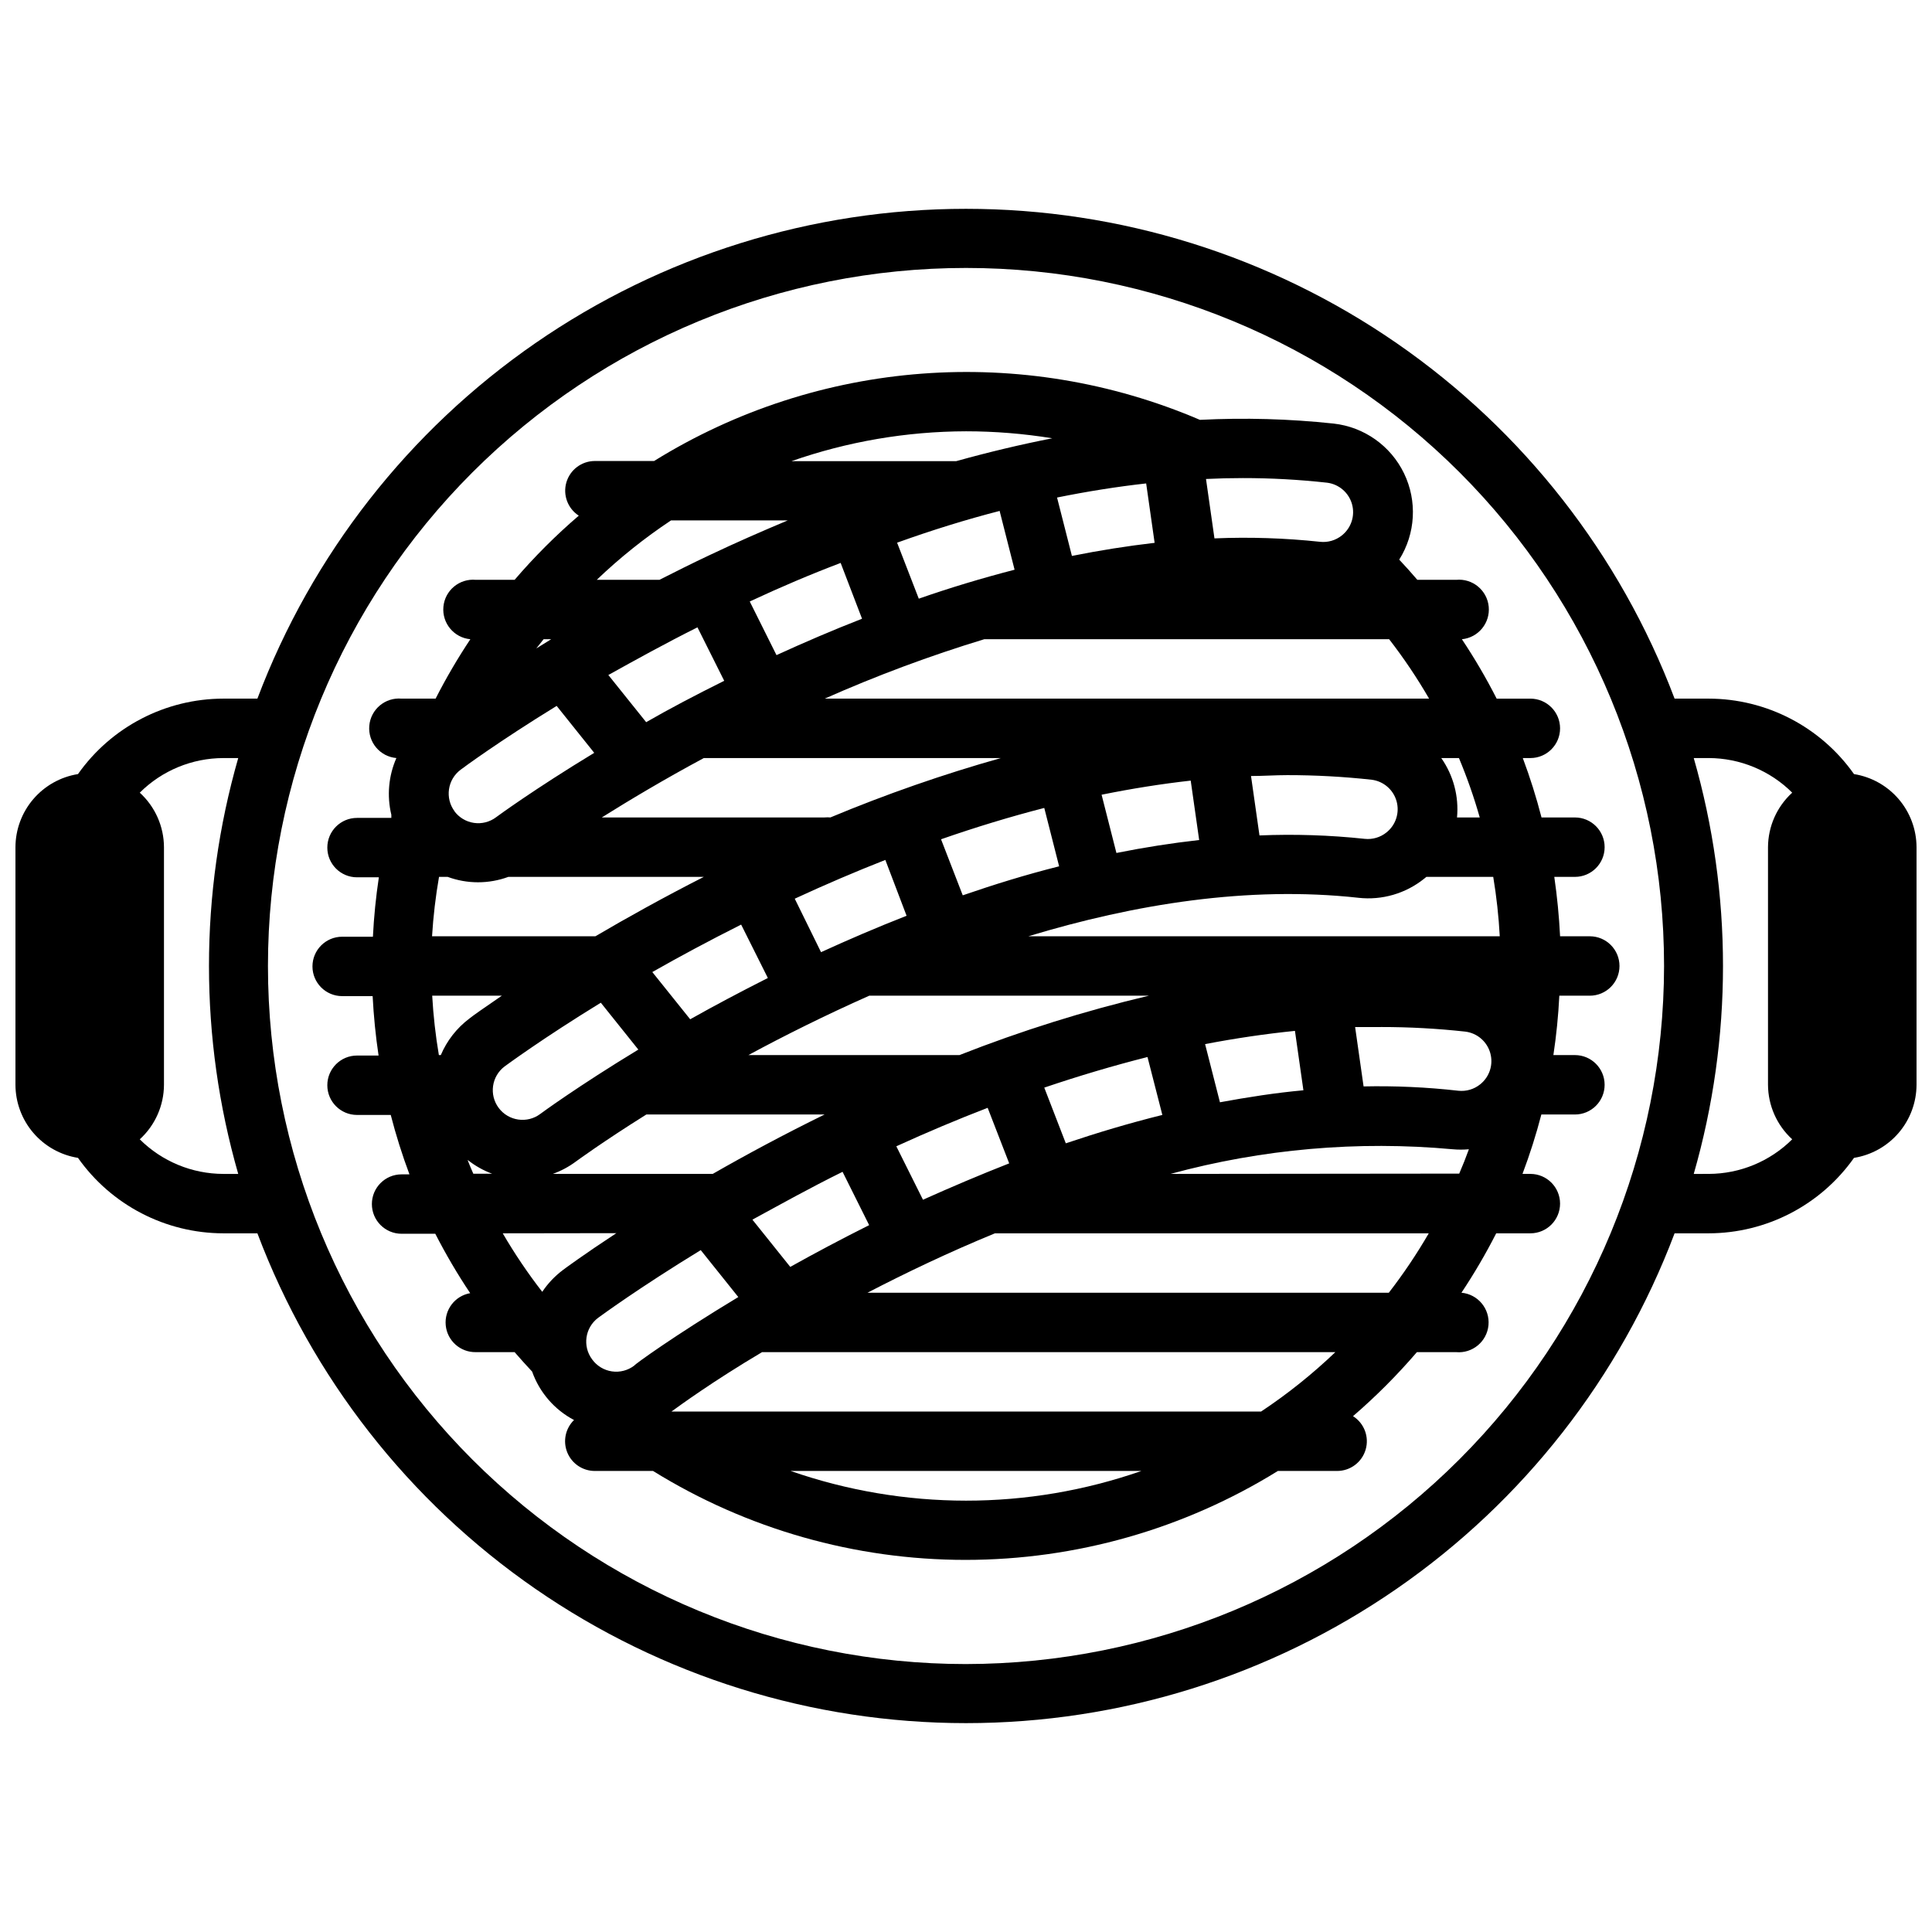 <?xml version="1.0" encoding="UTF-8"?>
<!-- Uploaded to: ICON Repo, www.svgrepo.com, Generator: ICON Repo Mixer Tools -->
<svg width="800px" height="800px" version="1.1" viewBox="144 144 512 512" xmlns="http://www.w3.org/2000/svg">
 <defs>
  <clipPath id="a">
   <path d="m148.09 199h503.81v402h-503.81z"/>
  </clipPath>
 </defs>
 <g clip-path="url(#a)">
  <path d="m635.33 349.14c-8.84-12.523-23.203-19.977-38.531-19.996h-9.016c-14.41-38.148-40.098-71.004-73.645-94.195-33.547-23.188-73.359-35.609-114.14-35.609s-80.598 12.422-114.14 35.609c-33.547 23.191-59.234 56.047-73.645 94.195h-9.012c-15.328 0.02-29.695 7.473-38.535 19.996-4.609 0.738-8.809 3.09-11.844 6.637-3.035 3.551-4.711 8.059-4.727 12.73v62.977c0.016 4.668 1.691 9.18 4.727 12.727 3.035 3.547 7.234 5.898 11.844 6.637 8.84 12.523 23.207 19.977 38.535 19.996h9.012c14.41 38.148 40.098 71.008 73.645 94.195s73.363 35.609 114.14 35.609 80.594-12.422 114.14-35.609 59.234-56.047 73.645-94.195h9.016c15.328-0.02 29.691-7.473 38.531-19.996 4.609-0.738 8.809-3.09 11.844-6.637 3.035-3.547 4.711-8.059 4.727-12.727v-62.977c-0.016-4.672-1.691-9.18-4.727-12.73-3.035-3.547-7.234-5.898-11.844-6.637zm-432.13 105.96c-8.309-0.012-16.273-3.309-22.16-9.168 4.062-3.707 6.391-8.945 6.414-14.445v-62.977c-0.023-5.5-2.352-10.738-6.414-14.445 5.887-5.863 13.852-9.156 22.16-9.172h3.938-0.004c-10.336 36.008-10.336 74.199 0 110.21zm196.8 129.89v0.004c-49.066 0-96.117-19.492-130.81-54.184-34.691-34.695-54.18-81.746-54.18-130.81 0-49.066 19.488-96.117 54.18-130.81 34.695-34.691 81.746-54.18 130.81-54.18 49.062 0 96.113 19.488 130.81 54.18 34.691 34.695 54.184 81.746 54.184 130.81-0.055 49.047-19.559 96.07-54.242 130.75-34.68 34.684-81.703 54.188-130.75 54.242zm192.86-129.89c10.336-36.008 10.336-74.199 0-110.21h3.938c8.305 0.016 16.27 3.309 22.156 9.172-4.062 3.707-6.387 8.945-6.414 14.445v62.977c0.027 5.5 2.352 10.738 6.414 14.445-5.887 5.859-13.852 9.156-22.156 9.168z"/>
 </g>
 <path d="m565.31 407.87c4.348 0 7.871-3.523 7.871-7.871s-3.523-7.875-7.871-7.875h-7.871c-0.262-5.246-0.773-10.496-1.535-15.742h5.469c4.348 0 7.871-3.523 7.871-7.871 0-4.348-3.523-7.875-7.871-7.875h-8.855c-1.375-5.332-3.027-10.586-4.961-15.742h2.008c4.348 0 7.871-3.523 7.871-7.871 0-4.348-3.523-7.875-7.871-7.875h-8.934c-2.762-5.422-5.836-10.68-9.211-15.742 4.348-0.426 7.527-4.293 7.106-8.641-0.426-4.348-4.293-7.527-8.641-7.102h-10.273c-1.547-1.812-3.148-3.594-4.801-5.352v-0.004c4.332-6.883 4.816-15.516 1.281-22.844-3.535-7.324-10.594-12.316-18.68-13.211-11.762-1.258-23.609-1.586-35.422-0.984-47.109-20.176-101.1-16.105-144.65 10.906h-15.746c-3.477 0.023-6.527 2.332-7.5 5.672-0.969 3.34 0.367 6.922 3.289 8.812-6.094 5.223-11.777 10.91-17.004 17.004h-10.273c-4.348-0.402-8.199 2.793-8.598 7.141-0.402 4.348 2.793 8.199 7.141 8.602-3.371 5.066-6.445 10.32-9.207 15.742h-9.016c-4.348-0.379-8.18 2.836-8.559 7.184-0.383 4.348 2.832 8.184 7.18 8.562-2.078 4.731-2.547 10.012-1.336 15.035v0.828h-9.094c-4.348 0-7.871 3.523-7.871 7.871s3.523 7.871 7.871 7.871h5.785c-0.785 5.219-1.312 10.473-1.574 15.746h-8.145c-4.348 0-7.875 3.523-7.875 7.871 0 4.348 3.527 7.871 7.875 7.871h8.07c0.277 5.273 0.789 10.508 1.574 15.742l-5.711 0.004c-4.348 0-7.871 3.523-7.871 7.871 0 4.348 3.523 7.871 7.871 7.871h8.938c1.371 5.332 3.027 10.586 4.957 15.746h-2.086c-4.348 0-7.871 3.523-7.871 7.871s3.523 7.871 7.871 7.871h8.934c2.777 5.422 5.863 10.68 9.25 15.742-4.051 0.707-6.875 4.414-6.484 8.508s3.871 7.195 7.981 7.121h10.273c1.496 1.73 3.07 3.465 4.644 5.156 1.957 5.519 5.918 10.102 11.102 12.832-2.285 2.231-2.992 5.621-1.793 8.582 1.199 2.961 4.066 4.902 7.262 4.918h15.469c24.867 15.406 53.539 23.566 82.793 23.566s57.93-8.16 82.797-23.566h15.742c3.496-0.02 6.562-2.34 7.527-5.699 0.969-3.363-0.398-6.957-3.356-8.824 6.062-5.223 11.719-10.895 16.926-16.965h10.391c4.348 0.391 8.188-2.816 8.582-7.164 0.391-4.348-2.816-8.191-7.164-8.582 3.371-5.066 6.445-10.32 9.211-15.742h9.051c4.348 0 7.871-3.523 7.871-7.871 0-4.348-3.523-7.875-7.871-7.875h-2.086c1.945-5.156 3.613-10.41 5-15.742h8.895c4.348 0 7.871-3.523 7.871-7.871 0-4.348-3.523-7.875-7.871-7.875h-5.707c0.789-5.219 1.312-10.473 1.574-15.742zm-264.38 96.391c-2.609-3.477-1.902-8.41 1.574-11.02 0.707-0.512 10.707-7.871 27.199-17.949l9.957 12.438c-17.043 10.273-27.551 17.91-27.551 18.145l-0.004 0.004c-1.684 1.297-3.824 1.859-5.93 1.555-2.106-0.305-3.996-1.449-5.246-3.172zm-10.863-190.86-3.938 2.441c0.629-0.828 1.258-1.613 1.93-2.441zm138-22.082-3.938-15.469c8.031-1.625 15.902-2.875 23.617-3.738l2.242 15.742c-7.266 0.844-14.562 1.996-21.883 3.465zm-19.129-11.809 3.938 15.469c-8.66 2.242-17.16 4.801-25.387 7.676l-5.746-14.84c9.18-3.305 18.246-6.113 27.195-8.422zm-42.117 13.777 5.629 14.68c-7.871 3.07-15.43 6.336-22.672 9.645l-7.086-14.211c8.191-3.828 16.23-7.238 24.129-10.23zm-102.34 65.73c-2.606-3.477-1.902-8.41 1.574-11.02 0.668-0.512 10.035-7.438 25.465-16.926l9.957 12.438c-16.02 9.723-25.664 16.809-25.977 17.043h0.004c-1.688 1.281-3.824 1.832-5.918 1.52-2.098-0.312-3.981-1.453-5.223-3.172zm50.773-23.617-10.035-12.516c7.086-3.938 14.957-8.305 23.617-12.633l7.086 14.168c-7.598 3.781-14.645 7.481-20.785 11.023zm15.273 9.488h78.723c-15.367 4.332-30.457 9.59-45.188 15.742-0.512-0.047-1.023-0.047-1.535 0h-59.039c7.281-4.562 16.414-10.035 27.039-15.742zm43.887 62.977h74.074c-17.094 4.047-33.875 9.309-50.223 15.742h-55.93c9.605-5.195 20.43-10.586 32.039-15.742zm73.684 16.254 3.938 15.352c-8.738 2.164-17.277 4.723-25.586 7.519l-5.707-14.762c9.211-3.121 18.328-5.824 27.355-8.109zm-93.48-41.957c8.109-3.754 16.113-7.176 24.008-10.273l5.629 14.801c-7.871 3.07-15.43 6.336-22.672 9.645zm44.516-0.906-5.746-14.84c9.262-3.227 18.383-5.996 27.355-8.305l3.938 15.469c-8.938 2.246-17.281 4.844-25.508 7.676zm40.738-11.18-3.938-15.469c8.031-1.625 15.902-2.875 23.617-3.738l2.242 15.742c-7.266 0.816-14.574 1.957-21.922 3.43zm37.902-4.684-2.242-15.742c3.227 0 6.414-0.234 9.605-0.234h-0.004c7.469-0.004 14.934 0.402 22.359 1.219 3.144 0.391 5.75 2.629 6.609 5.68 0.859 3.051-0.195 6.32-2.676 8.293-1.625 1.309-3.707 1.918-5.785 1.691-9.254-0.988-18.566-1.289-27.867-0.902zm-137.37 23.617 7.086 14.168c-7.398 3.738-14.289 7.398-20.586 10.941l-10.035-12.516c7.121-4.051 15.035-8.301 23.574-12.594zm-37.195 20.703 9.957 12.438c-16.02 9.723-25.664 16.809-25.977 17.043v0.004c-3.477 2.606-8.41 1.902-11.02-1.578-2.609-3.477-1.902-8.41 1.574-11.02 0.668-0.473 10.035-7.398 25.504-16.887zm-6.613 42.117c0.277-0.195 7.125-5.234 18.695-12.477h47.23c-10.902 5.352-20.859 10.707-29.637 15.742h-42.387c2.184-0.781 4.238-1.883 6.098-3.266zm56.797 27.867-9.996-12.477c7.242-3.938 15.191-8.383 23.891-12.676l7.047 14.129c-7.481 3.742-14.484 7.481-20.902 11.062zm35.188-17.789-7.047-14.129c8.16-3.727 16.23-7.125 24.207-10.195l5.707 14.719c-7.91 3.109-15.387 6.297-22.863 9.645zm78.719-25.781-3.938-15.43c8.082-1.547 16.02-2.715 23.812-3.504l2.242 15.742c-7.394 0.672-14.637 1.812-22.191 3.191zm38.062-4.211-2.242-15.742h6.887l0.004-0.004c7.453-0.004 14.906 0.402 22.316 1.219 3.144 0.391 5.75 2.629 6.609 5.68 0.863 3.051-0.195 6.32-2.676 8.293-1.625 1.312-3.707 1.918-5.785 1.695-8.359-0.945-16.777-1.328-25.191-1.145zm36.094-39.797h-124.93c28.062-8.5 58.254-13.422 87.496-10.195v0.004c6.227 0.688 12.469-1.125 17.359-5.039l0.629-0.512h17.711c0.867 5.211 1.445 10.469 1.73 15.742zm-5.312-31.488h-6.019c0.52-5.574-0.961-11.156-4.176-15.742h4.684c2.152 5.133 3.992 10.391 5.512 15.742zm-173.58-31.488c13.758-6.106 27.875-11.363 42.273-15.742h107.3c3.879 5.004 7.414 10.266 10.586 15.742zm110.76-58.449c7.469-0.004 14.93 0.402 22.355 1.223 3.144 0.387 5.75 2.625 6.613 5.676 0.859 3.055-0.195 6.32-2.68 8.297-1.625 1.309-3.707 1.918-5.785 1.691-9.293-0.992-18.645-1.297-27.984-0.906l-2.242-15.742c3.305-0.16 6.57-0.238 9.723-0.238zm-73.328-12.398c7.66 0.004 15.305 0.625 22.867 1.852-8.383 1.652-16.848 3.66-25.465 6.062h-43.652c14.867-5.199 30.5-7.875 46.25-7.914zm-78.172 23.617h30.938c-6.848 2.875-13.777 5.902-20.742 9.211-4.606 2.164-8.973 4.367-13.266 6.535h-16.609c6.082-5.82 12.668-11.09 19.68-15.746zm-61.48 94.465h2.285c5.195 1.914 10.902 1.914 16.098 0h51.797c-10.746 5.473-20.43 10.863-28.734 15.742h-43.297 0.004c0.324-5.277 0.941-10.531 1.848-15.742zm-1.77 31.488h18.422c-4.723 3.227-7.871 5.434-8.66 6.102-3.309 2.496-5.902 5.824-7.519 9.641h-0.512c-0.883-5.211-1.473-10.465-1.77-15.742zm9.406 43.57c1.949 1.535 4.129 2.758 6.457 3.621h-5c-0.512-1.141-1.023-2.359-1.496-3.582zm39.359 19.363c-8.621 5.668-13.699 9.406-14.211 9.801l0.004 0.004c-2.121 1.594-3.957 3.539-5.434 5.746-3.828-4.934-7.324-10.113-10.469-15.508zm92.656 70.891c-15.828-0.012-31.539-2.672-46.484-7.871h92.969c-14.945 5.211-30.66 7.875-46.484 7.871zm78.207-23.617h-156.26c2.125-1.535 10.746-7.871 24.008-15.742h151.93c-6.082 5.816-12.668 11.086-19.68 15.742zm33.852-31.488h-138.16c10.234-5.312 21.609-10.746 33.77-15.742h114.97c-3.176 5.477-6.711 10.738-10.586 15.742zm-57.859-31.488c24.336-6.625 49.664-8.836 74.781-6.531 1.43 0.129 2.863 0.129 4.293 0-0.789 2.18-1.641 4.328-2.559 6.453z"/>
</svg>